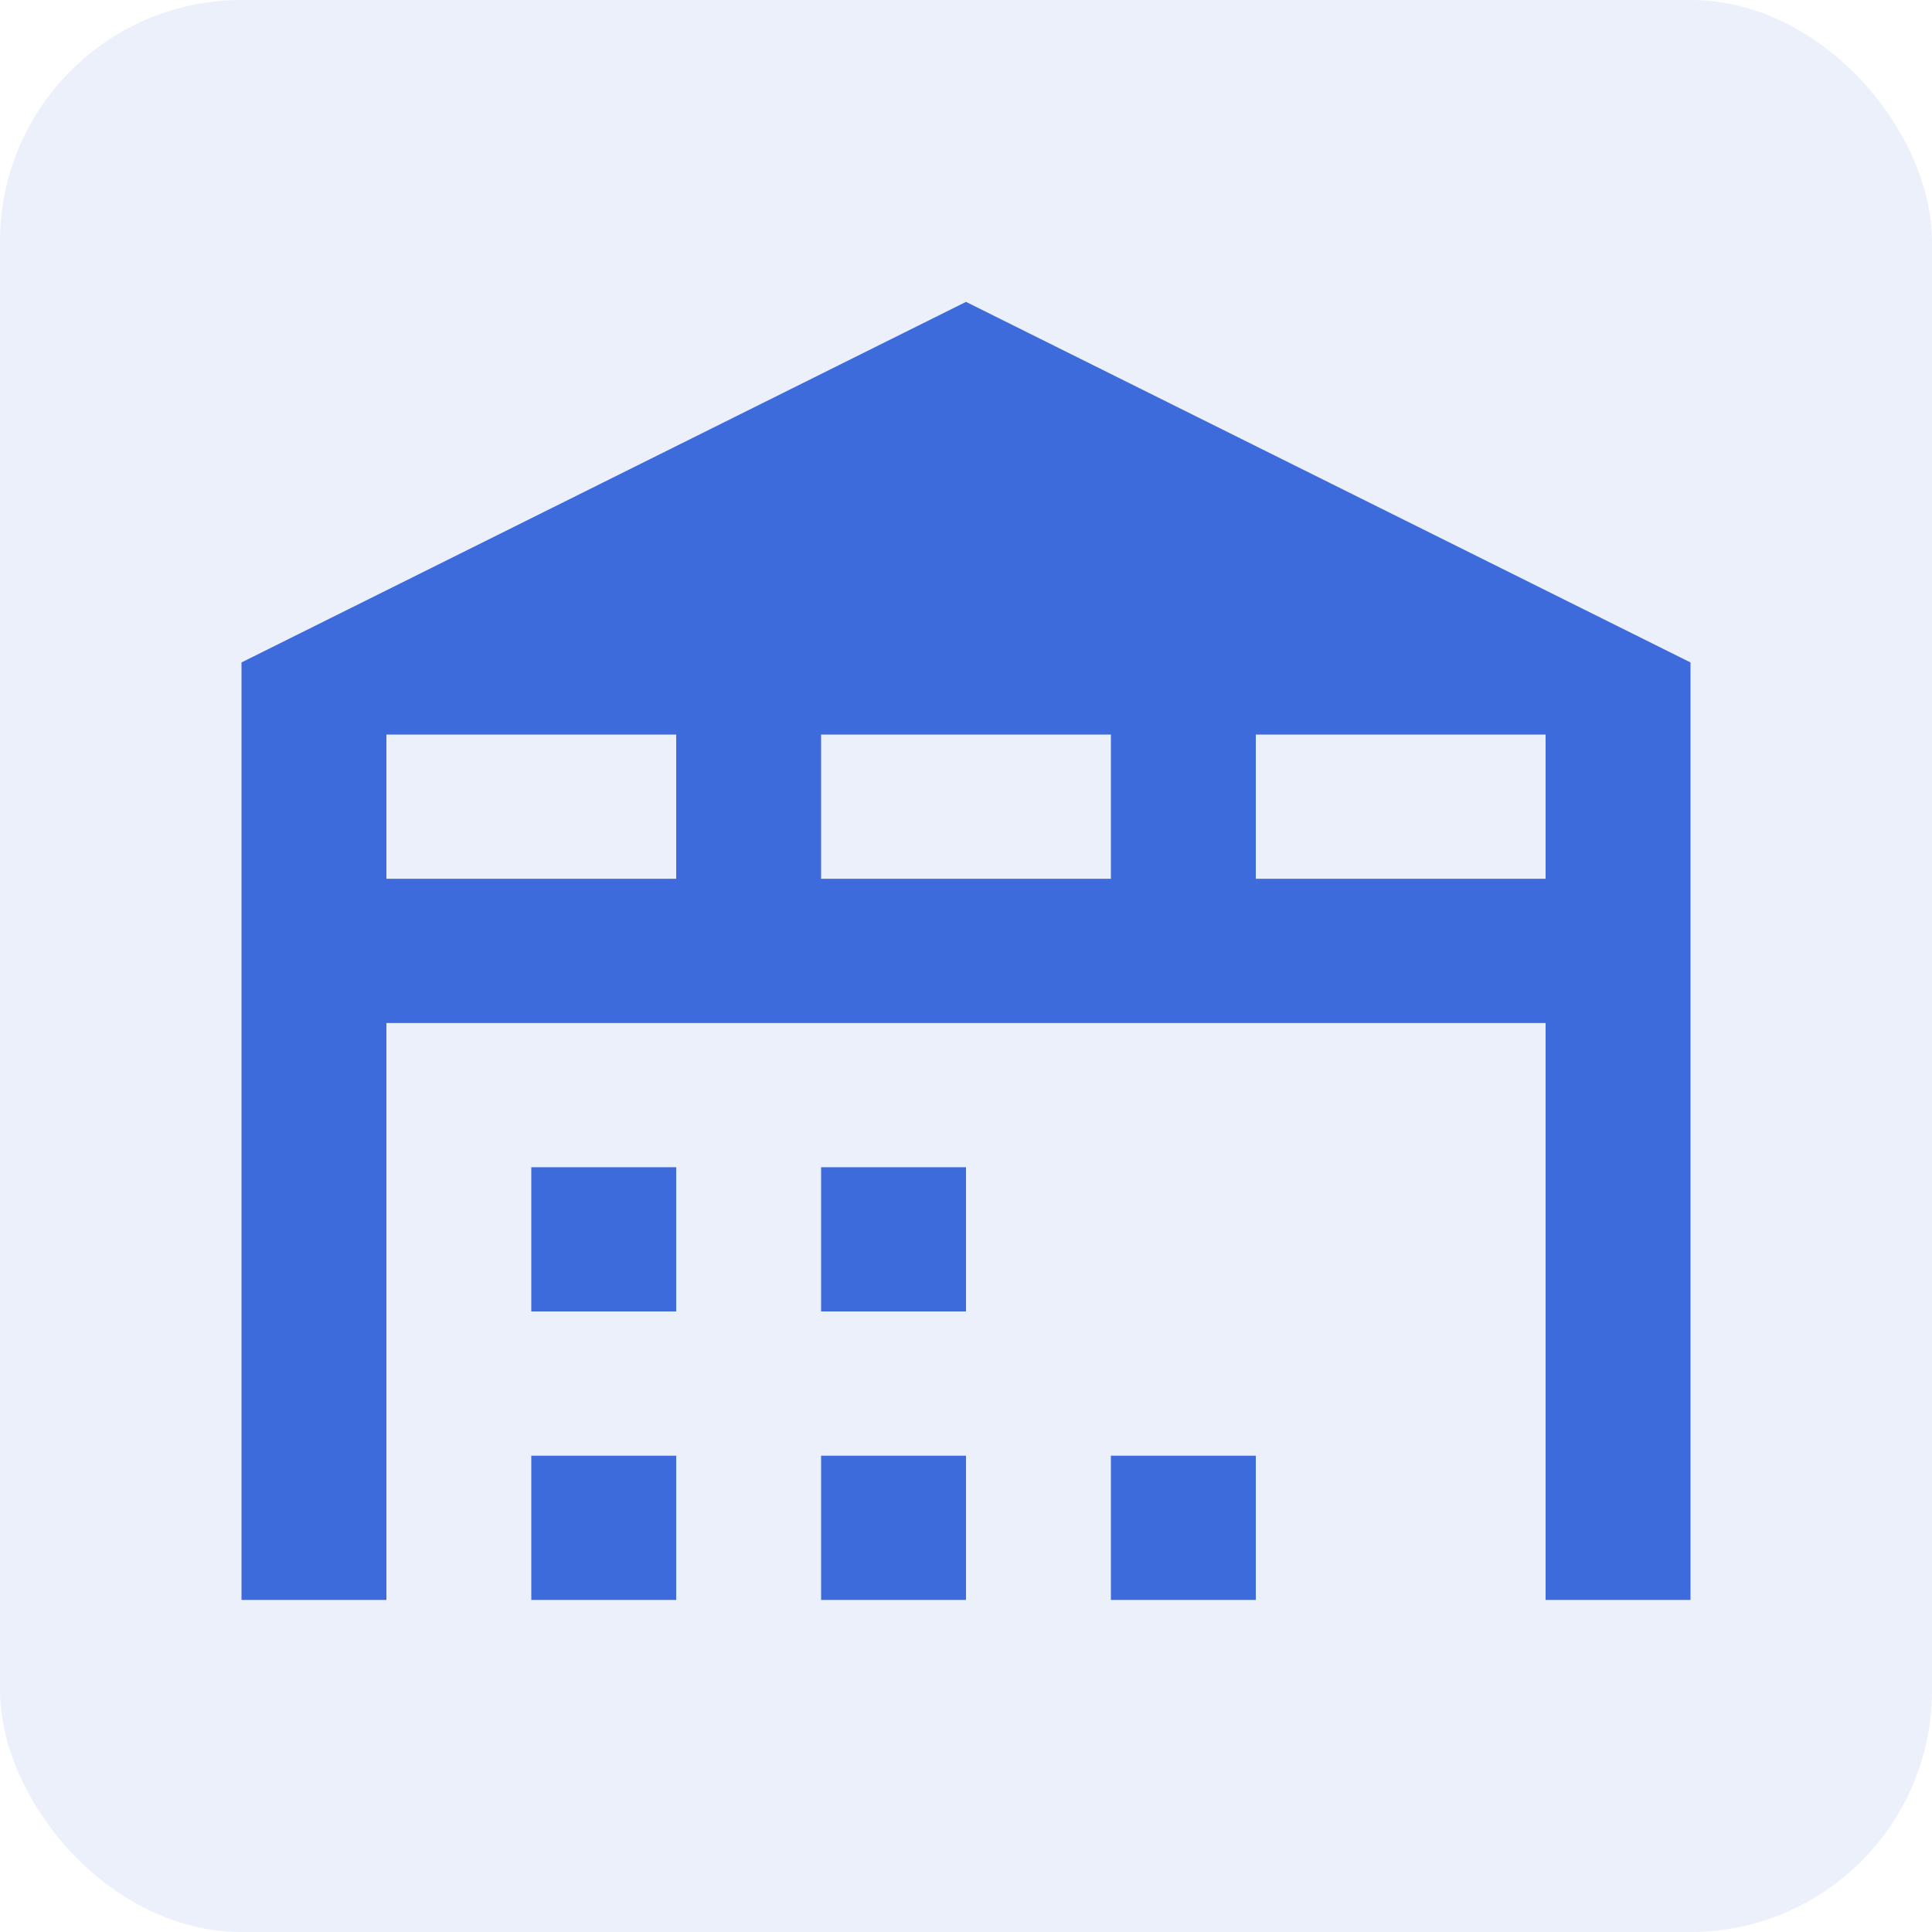 <svg width="64" height="64" viewBox="0 0 64 64" fill="none" xmlns="http://www.w3.org/2000/svg">
<rect width="64" height="64" rx="8" fill="#3E6BDB" fill-opacity="0.1"/>
<path d="M17.6 48.222H22.4V53H17.6V48.222ZM32 10L8 21.944V53H12.8V33.889H51.2V53H56V21.944L32 10ZM22.4 29.111H12.8V24.333H22.4V29.111ZM36.8 29.111H27.2V24.333H36.8V29.111ZM51.2 29.111H41.6V24.333H51.2V29.111ZM17.6 38.667H22.4V43.444H17.6V38.667ZM27.2 38.667H32V43.444H27.2V38.667ZM27.2 48.222H32V53H27.2V48.222ZM36.8 48.222H41.6V53H36.8V48.222Z" fill="#3E6BDB"/>
</svg>
